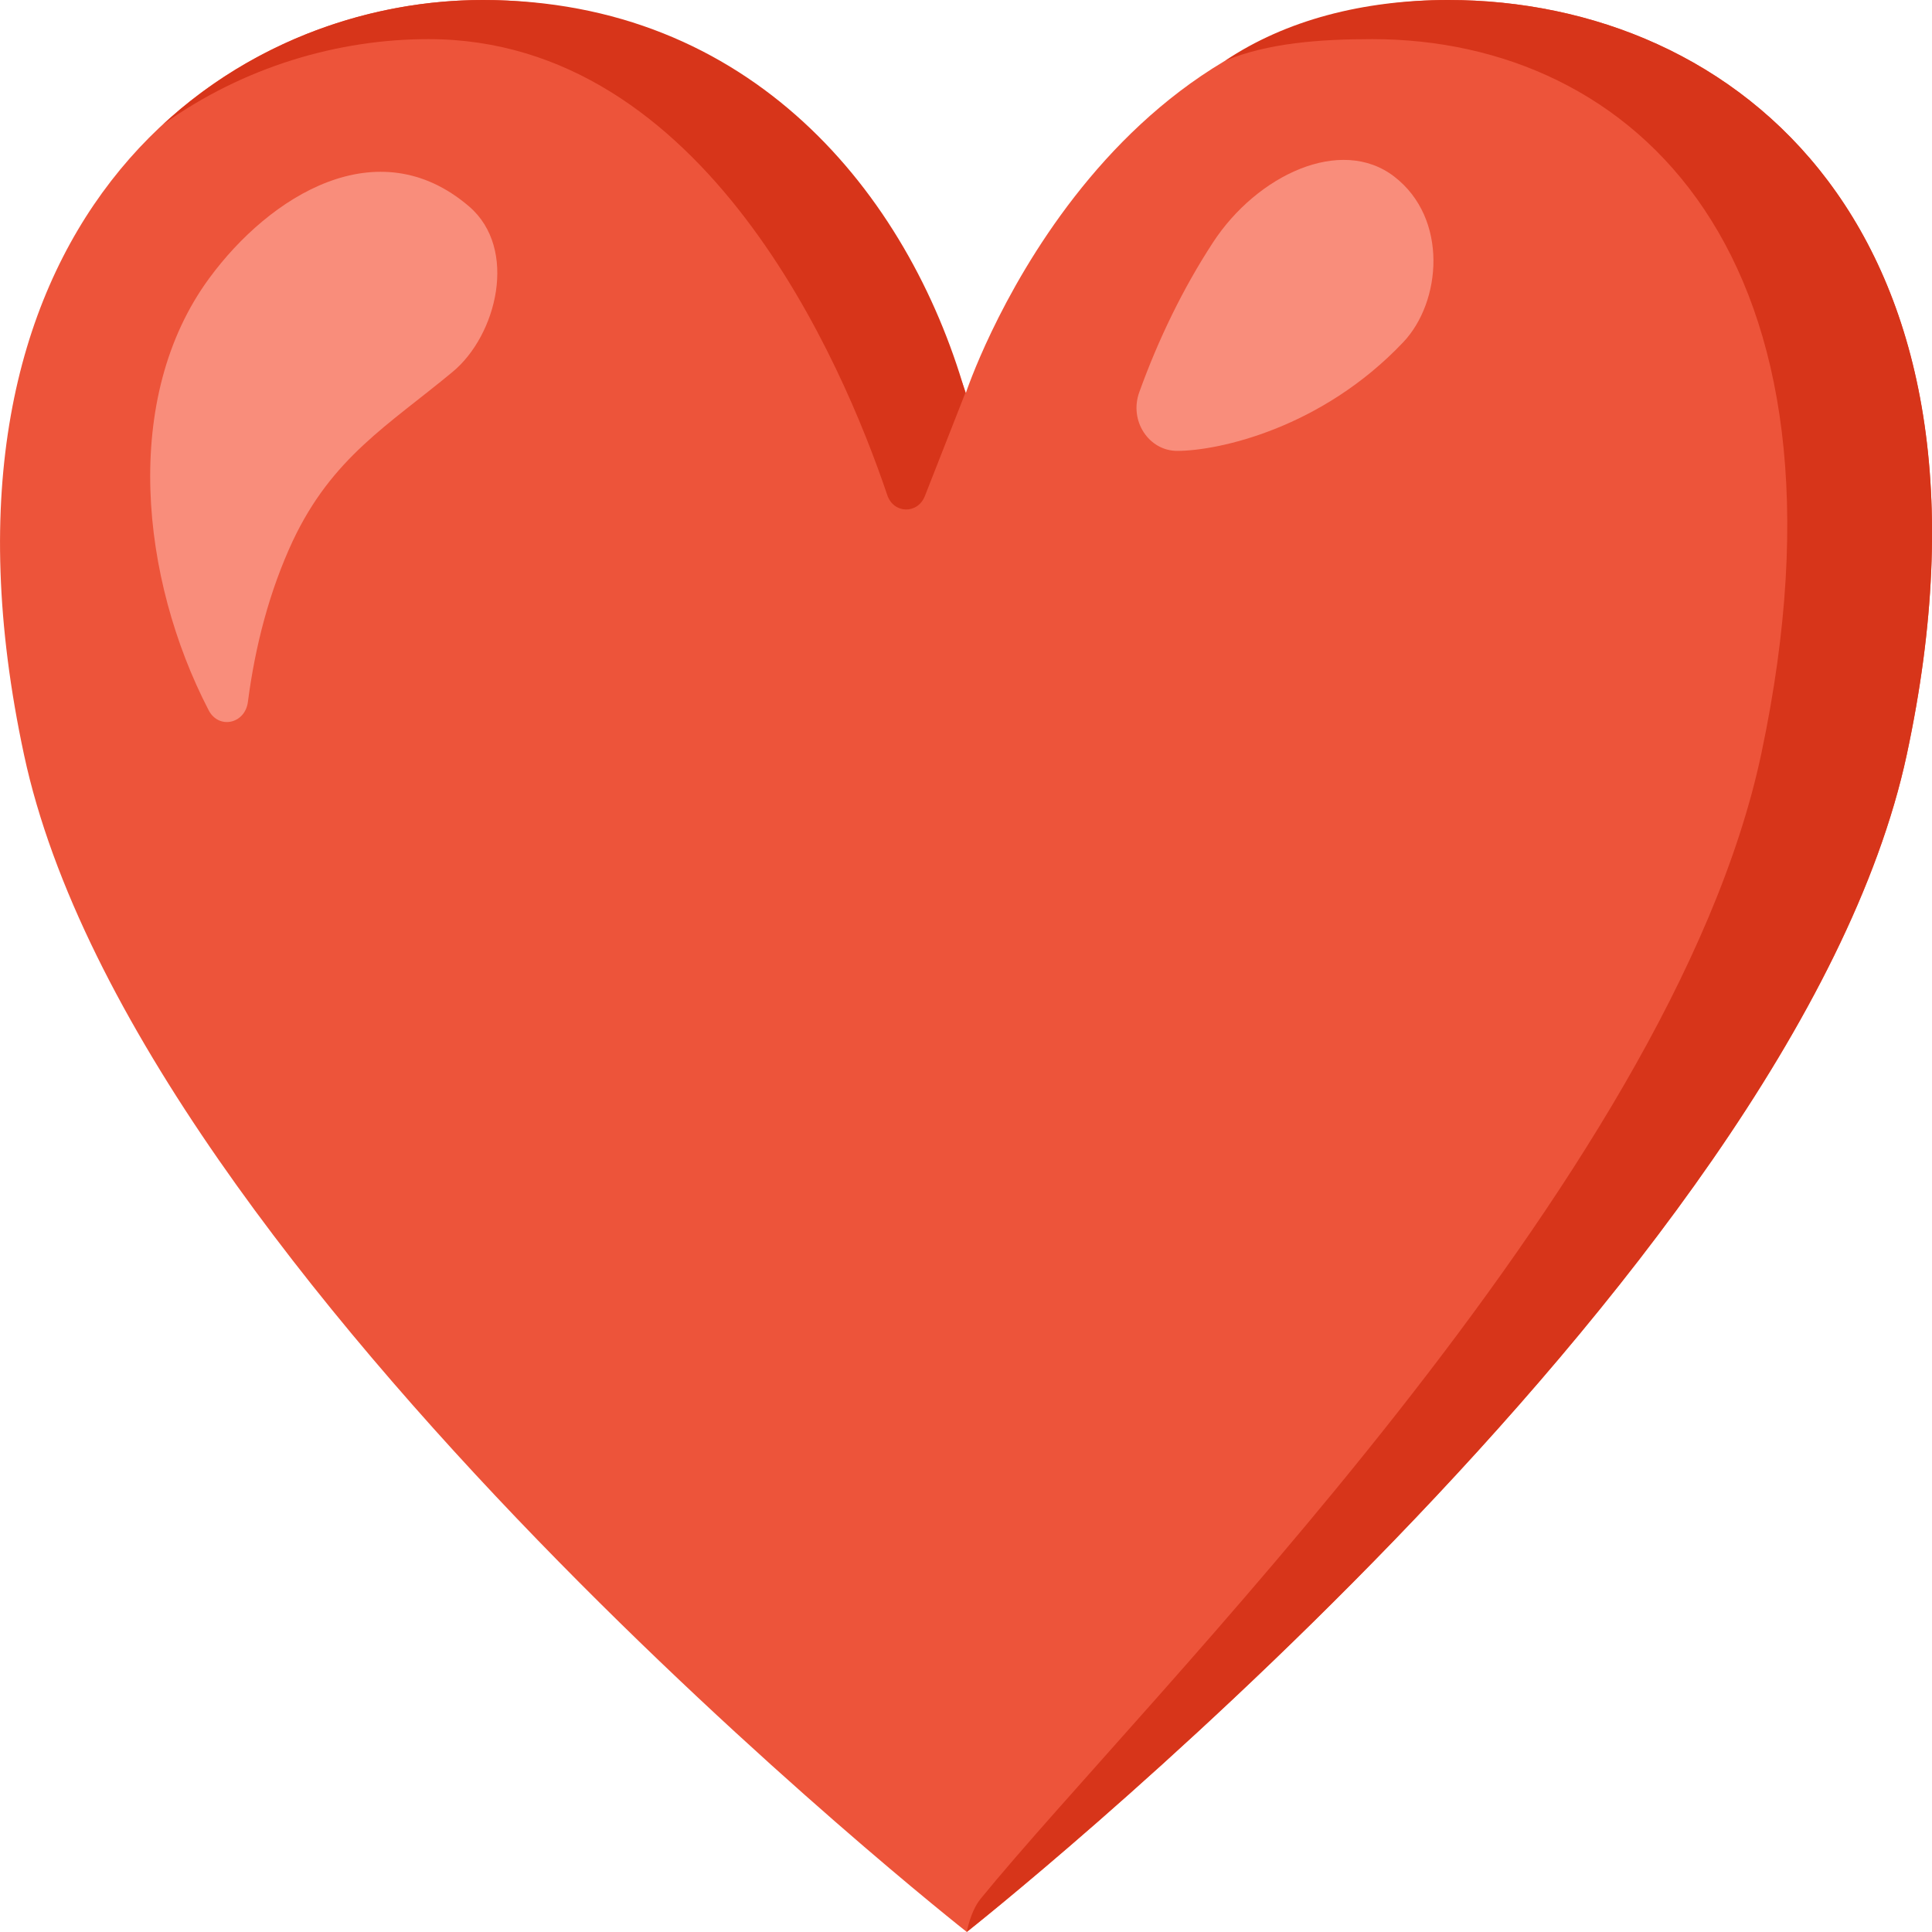 <svg width="16" height="16" viewBox="0 0 16 16" fill="none" xmlns="http://www.w3.org/2000/svg">
<path d="M11.993 0C9.072 0 7.999 3.254 7.999 3.254C7.999 3.254 6.94 0 3.999 0C1.788 0 -0.732 1.91 0.199 6.251C1.129 10.592 8.007 16 8.007 16C8.007 16 14.859 10.592 15.791 6.251C16.722 1.91 14.383 0 11.993 0Z" fill="#ED543A"/>
<path d="M11.993 0C11.288 0 10.646 0.167 10.144 0.504C10.496 0.356 10.932 0.324 11.364 0.324C13.525 0.324 15.46 2.11 14.587 6.239C13.838 9.784 9.459 14.085 8.121 15.725C8.036 15.83 8.007 15.998 8.007 15.998C8.007 15.998 14.859 10.591 15.791 6.249C16.722 1.91 14.387 0 11.993 0Z" fill="#D7351A"/>
<path d="M3.548 0.324C5.841 0.324 6.98 3.011 7.348 4.1C7.4 4.255 7.599 4.26 7.659 4.109L7.995 3.253C7.521 1.605 6.22 0 3.999 0C3.079 0 2.107 0.331 1.351 1.03C2.019 0.552 2.801 0.324 3.548 0.324Z" fill="#D7351A"/>
<path d="M1.733 2.304C2.233 1.623 3.127 1.061 3.884 1.709C4.293 2.059 4.115 2.777 3.748 3.08C3.215 3.522 2.751 3.788 2.425 4.479C2.231 4.895 2.113 5.35 2.053 5.813C2.029 5.997 1.809 6.042 1.727 5.88C1.164 4.793 1.004 3.296 1.733 2.304Z" fill="#F98D7B"/>
<path d="M9.749 3.734C9.515 3.734 9.349 3.486 9.435 3.248C9.593 2.809 9.799 2.385 10.046 2.007C10.411 1.449 11.105 1.123 11.546 1.462C11.996 1.808 11.938 2.5 11.621 2.834C10.943 3.55 10.087 3.734 9.749 3.734Z" fill="#F98D7B"/>
</svg>
